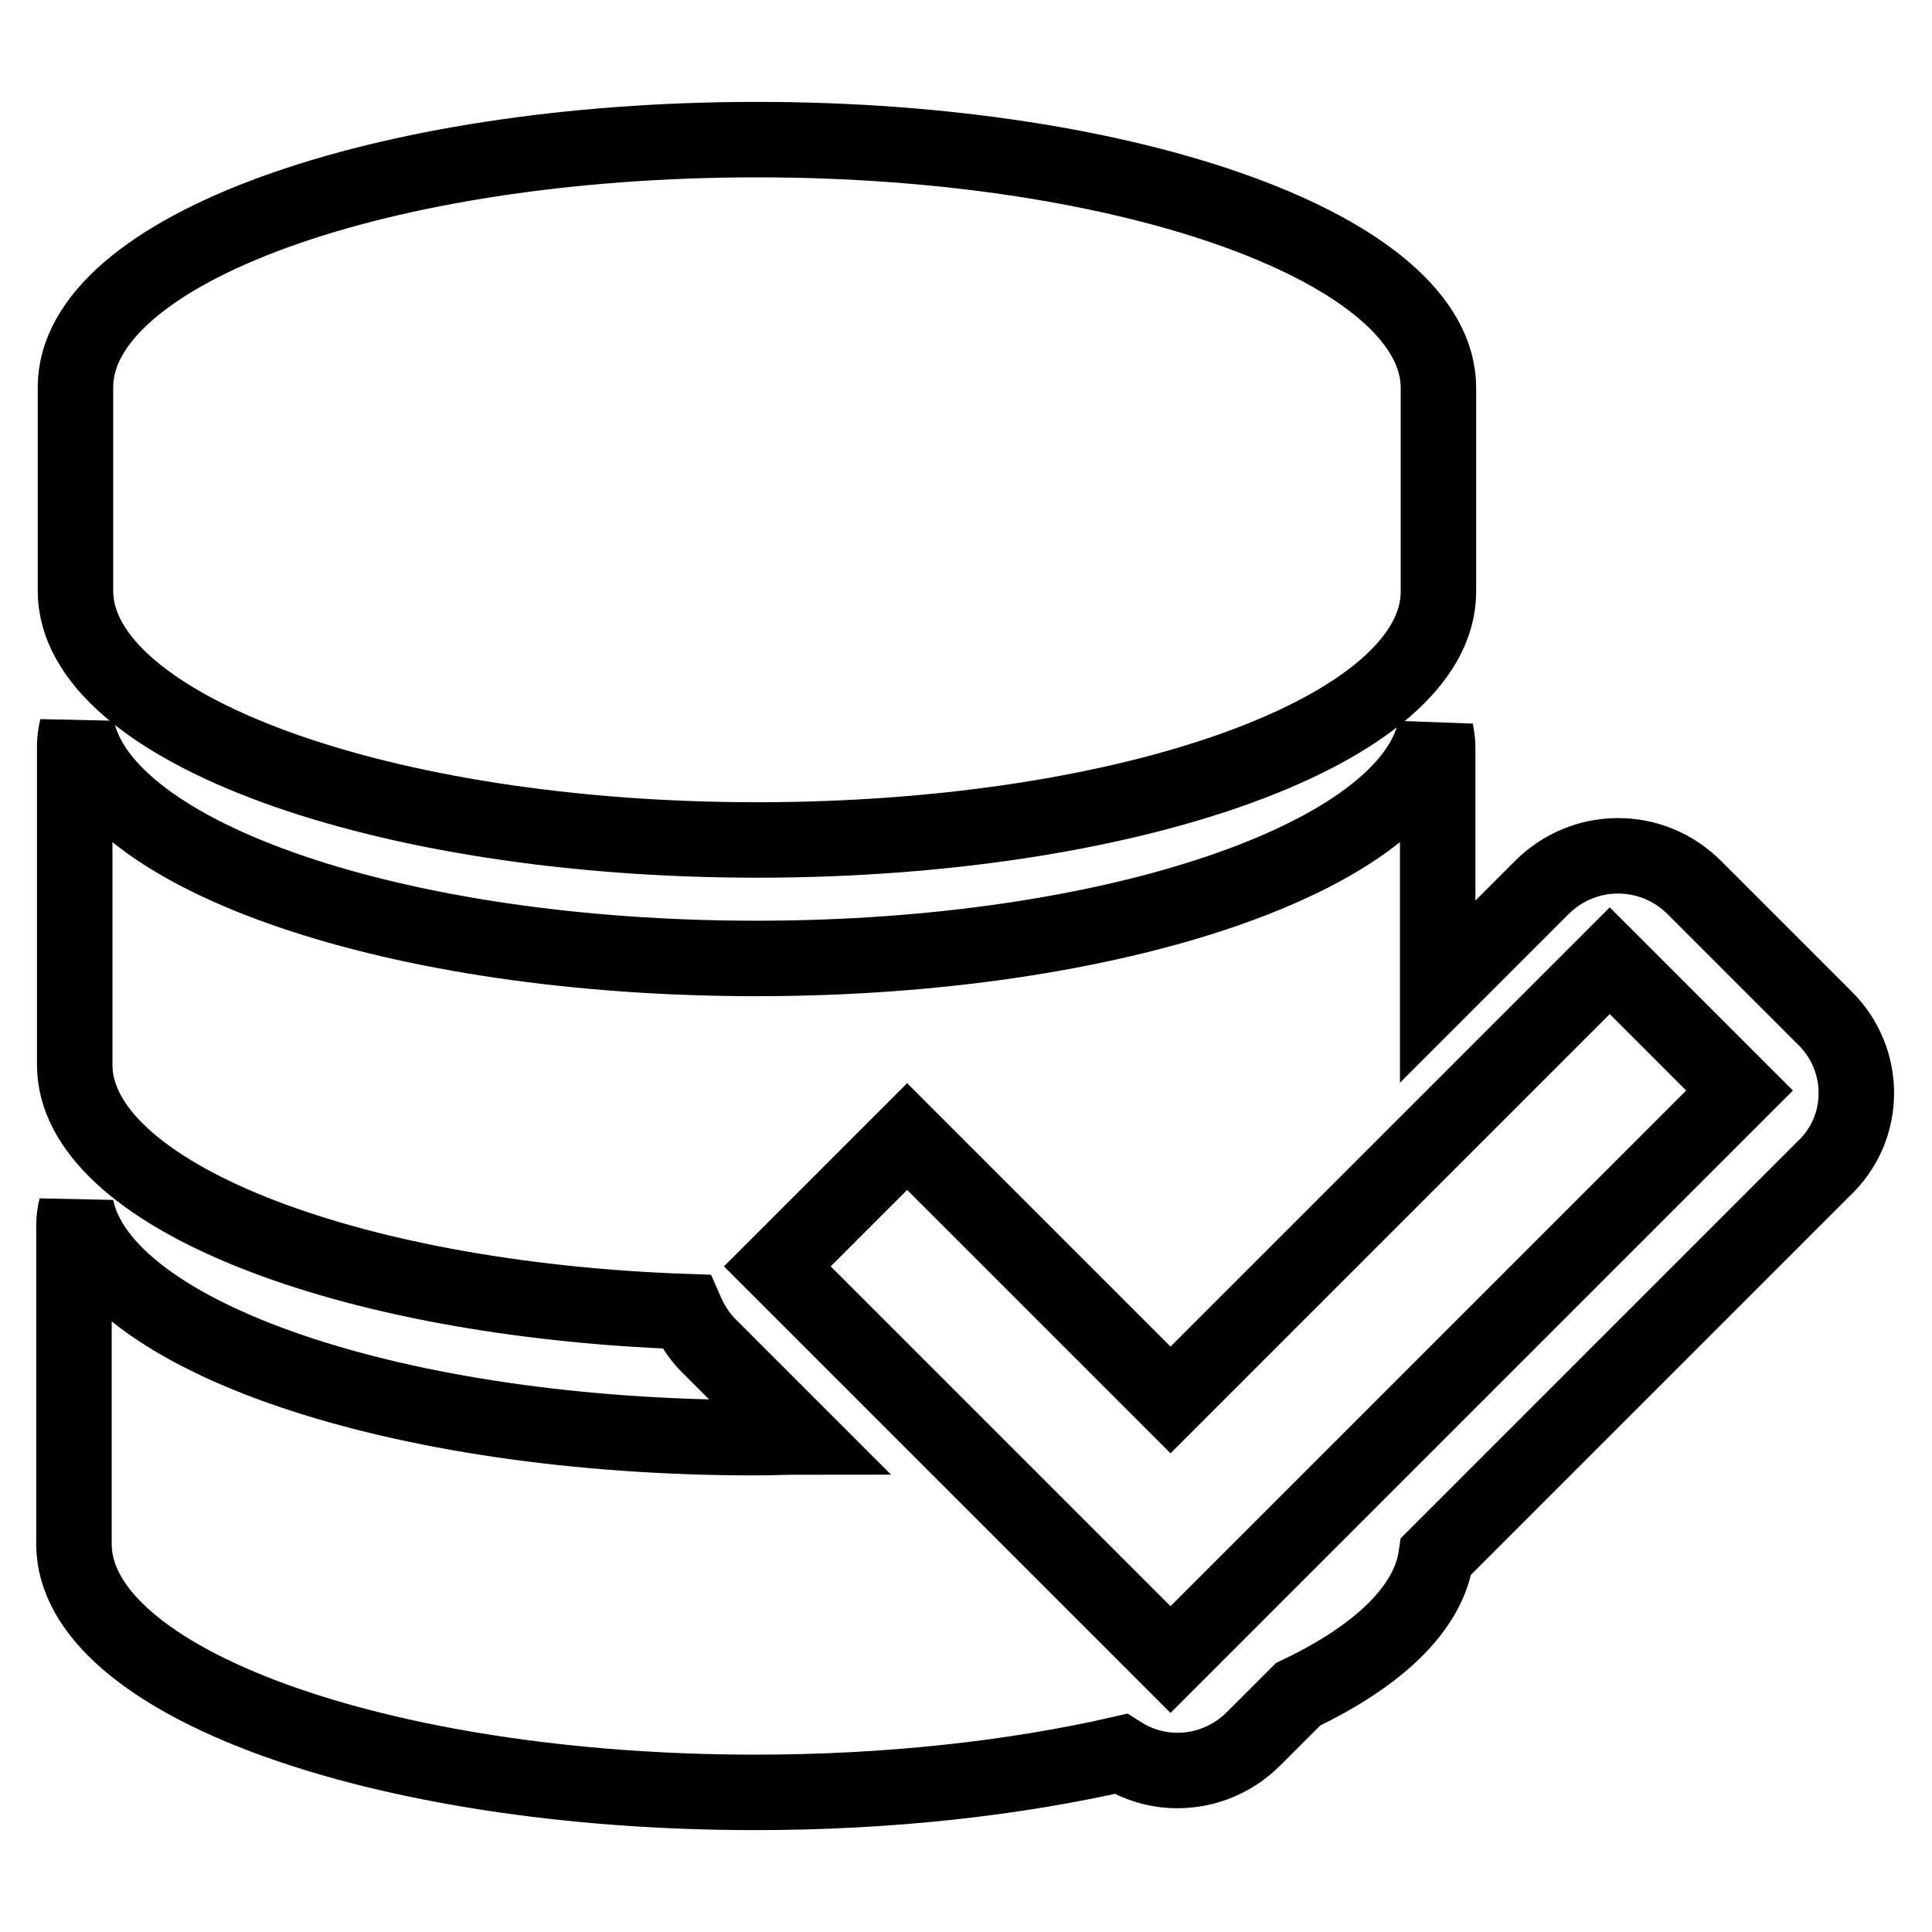 <?xml version="1.0" encoding="utf-8"?>
<!-- Svg Vector Icons : http://www.onlinewebfonts.com/icon -->
<!DOCTYPE svg PUBLIC "-//W3C//DTD SVG 1.1//EN" "http://www.w3.org/Graphics/SVG/1.1/DTD/svg11.dtd">
<svg version="1.1" xmlns="http://www.w3.org/2000/svg" xmlns:xlink="http://www.w3.org/1999/xlink" x="0px" y="0px" viewBox="0 0 256 256" enable-background="new 0 0 256 256" xml:space="preserve">
<g><g><g><g><path stroke-width="10" fill-opacity="0" stroke="#000000"  d="M241.8,134.9l-17.3-17.3c-2.7-2.7-6.3-4.2-10.1-4.2c-3.8,0-7.4,1.5-10.1,4.2l-13.8,13.8V98.9c0-0.8-0.2-1.6-0.3-2.4c-3.4,17-42.4,30.5-90,30.5c-47.6,0-86.5-13.4-90-30.5c-0.2,0.8-0.3,1.6-0.3,2.4v42.2c0,17,35.5,31.1,81,32.7c0.7,1.6,1.7,3.2,3,4.5l12.1,12.1c-1.9,0-3.9,0.1-5.9,0.1c-47.6,0-86.5-13.4-90-30.5c-0.2,0.8-0.3,1.6-0.3,2.4v42.2c0,18.2,40.4,32.9,90.3,32.9c17.8,0,34.4-1.9,48.4-5.1c2.2,1.4,4.8,2.2,7.5,2.2c3.8,0,7.4-1.5,10.1-4.2l5.9-5.9c10.7-5.1,17.3-11.4,18.3-18.3l51.3-51.3C247.4,149.5,247.4,140.4,241.8,134.9z M155.1,219.9L103,167.8l17.2-17.2l34.9,34.9l58.2-58.2l17.2,17.2L155.1,219.9z"/><path stroke-width="10" fill-opacity="0" stroke="#000000"  d="M100.3,111.3c49.9,0,90.3-14.7,90.3-32.9v-27c0-18.2-40.4-32.9-90.3-32.9S10,33.1,10,51.3v27C10,96.5,50.5,111.3,100.3,111.3z"/></g></g><g></g><g></g><g></g><g></g><g></g><g></g><g></g><g></g><g></g><g></g><g></g><g></g><g></g><g></g><g></g></g></g>
</svg>